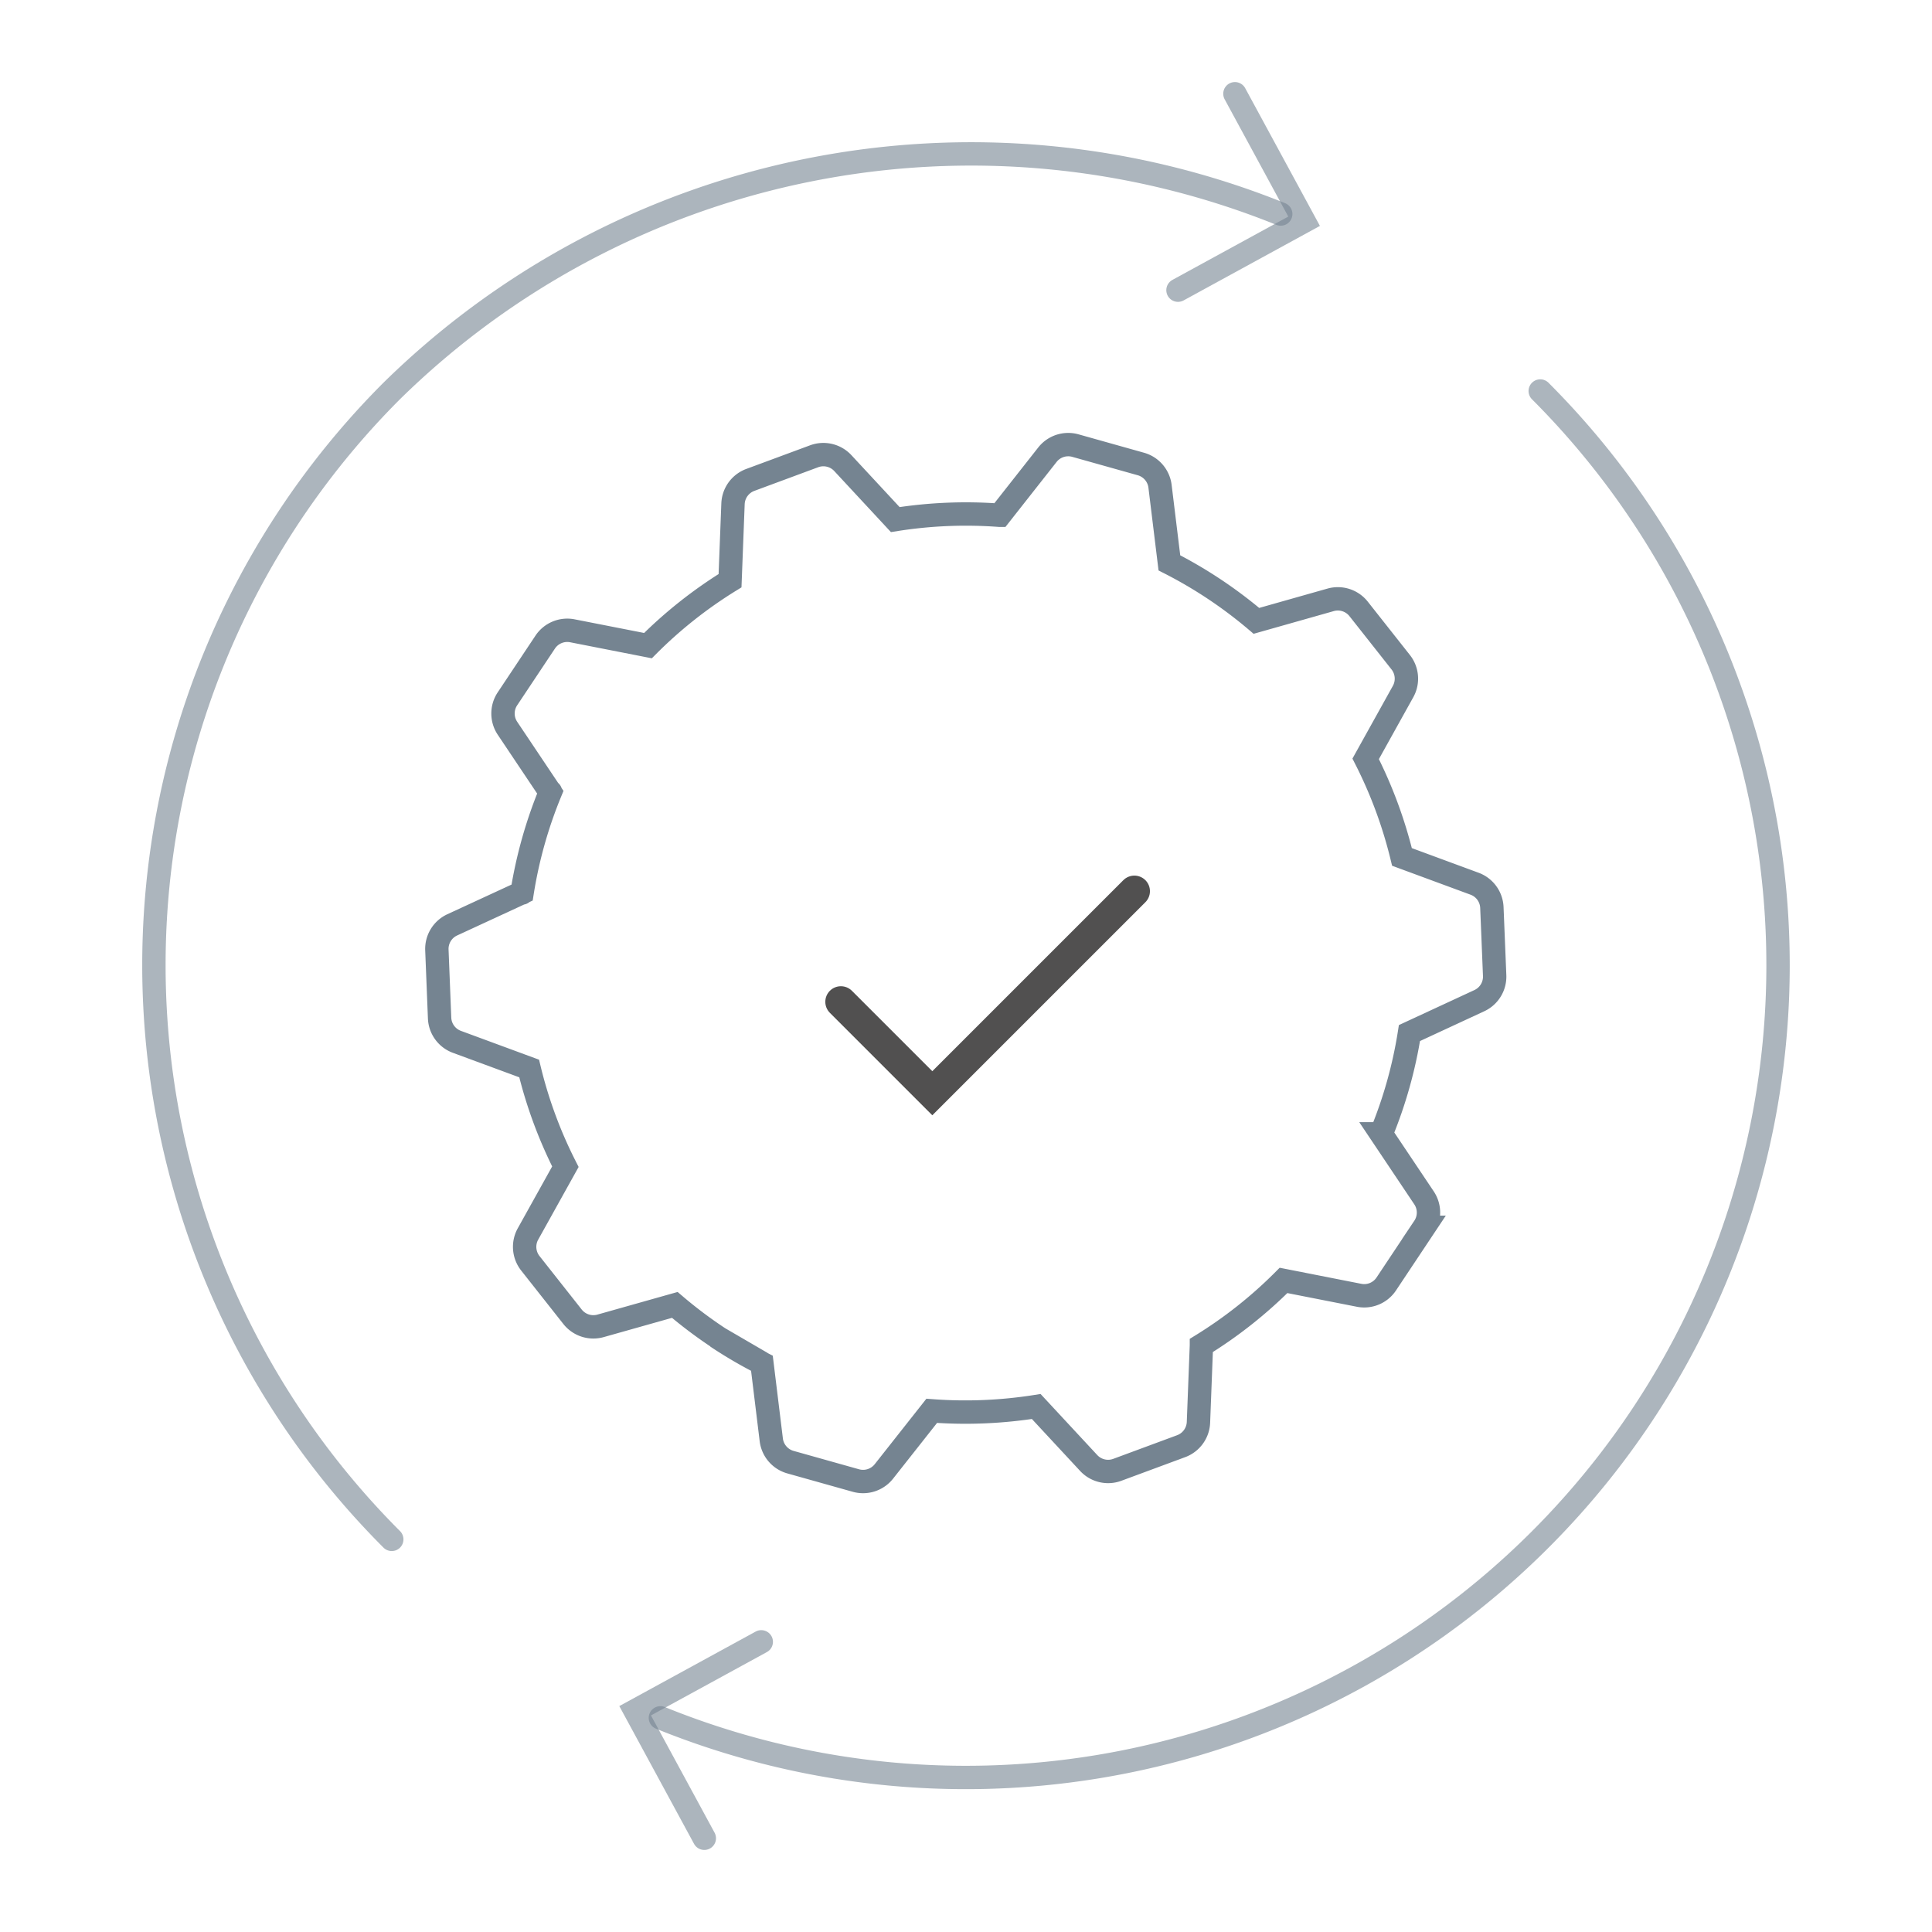 <svg xmlns="http://www.w3.org/2000/svg" width="62" height="62" viewBox="0 0 62 62">
  <defs>
    <style>
      .a, .b, .c {
        fill: none;
        stroke-linecap: round;
        stroke-miterlimit: 10;
      }

      .a, .b {
        stroke: #758491;
        stroke-width: 0.75px;
      }

      .a {
        opacity: 0.6;
      }

      .b {
        fill-rule: evenodd;
      }

      .c {
        stroke: #515050;
      }
    </style>
  </defs>
  <title>TC_FT</title>
  <g>
    <g>
      <path class="a" d="M12.572,49.4a26.061,26.061,0,0,1,0-36.855A26.536,26.536,0,0,1,41.1,6.868"/>
      <path class="a" d="M49.428,12.548a26.065,26.065,0,0,1-28.235,42.58"/>
      <polyline class="a" points="39.63 3.008 41.85 7.1 37.803 9.312"/>
      <polyline class="a" points="24.43 52.688 20.382 54.9 22.602 58.992"/>
    </g>
    <g>
      <path class="b" d="M17.666,25.409a14.343,14.343,0,0,0-.91,3.234l-2.242,1.036a.851.851,0,0,0-.494.807l.087,2.183a.85.85,0,0,0,.556.765l2.318.855a14.358,14.358,0,0,0,1.163,3.152l-1.2,2.157a.852.852,0,0,0,.075.942l1.354,1.716a.852.852,0,0,0,.9.292l2.382-.672a14.357,14.357,0,0,0,2.79,1.865L23,42.9a14.4,14.4,0,0,0,1.451.849l.3,2.455a.851.851,0,0,0,.615.718l2.1.59a.852.852,0,0,0,.9-.293L29.9,45.275a14.522,14.522,0,0,0,3.354-.139l1.683,1.813a.85.85,0,0,0,.919.219l2.05-.759a.852.852,0,0,0,.554-.766l.095-2.468a14.308,14.308,0,0,0,2.635-2.085l2.424.477a.849.849,0,0,0,.873-.363l1.211-1.819a.849.849,0,0,0,0-.945l-1.375-2.053a14.325,14.325,0,0,0,.908-3.235l2.241-1.039a.85.85,0,0,0,.493-.807l-.089-2.183a.85.85,0,0,0-.557-.764L44.991,27.5a14.469,14.469,0,0,0-1.165-3.148l1.2-2.159a.852.852,0,0,0-.076-.942L43.6,19.541a.85.85,0,0,0-.9-.291l-2.38.674a14.41,14.41,0,0,0-2.793-1.861l-.3-2.455a.851.851,0,0,0-.615-.718l-2.1-.59a.85.85,0,0,0-.9.293l-1.529,1.943a14.458,14.458,0,0,0-3.353.138l-1.683-1.813a.852.852,0,0,0-.92-.219l-2.049.759a.852.852,0,0,0-.555.766l-.095,2.468a14.338,14.338,0,0,0-2.634,2.084l-2.425-.476a.851.851,0,0,0-.873.363l-1.211,1.819a.851.851,0,0,0,0,.945l1.375,2.053a14.362,14.362,0,0,0-.908,3.235"/>
      <polyline class="c" points="26.985 32.149 29.919 35.083 36.403 28.599"/>
    </g>
  </g>
</svg>
